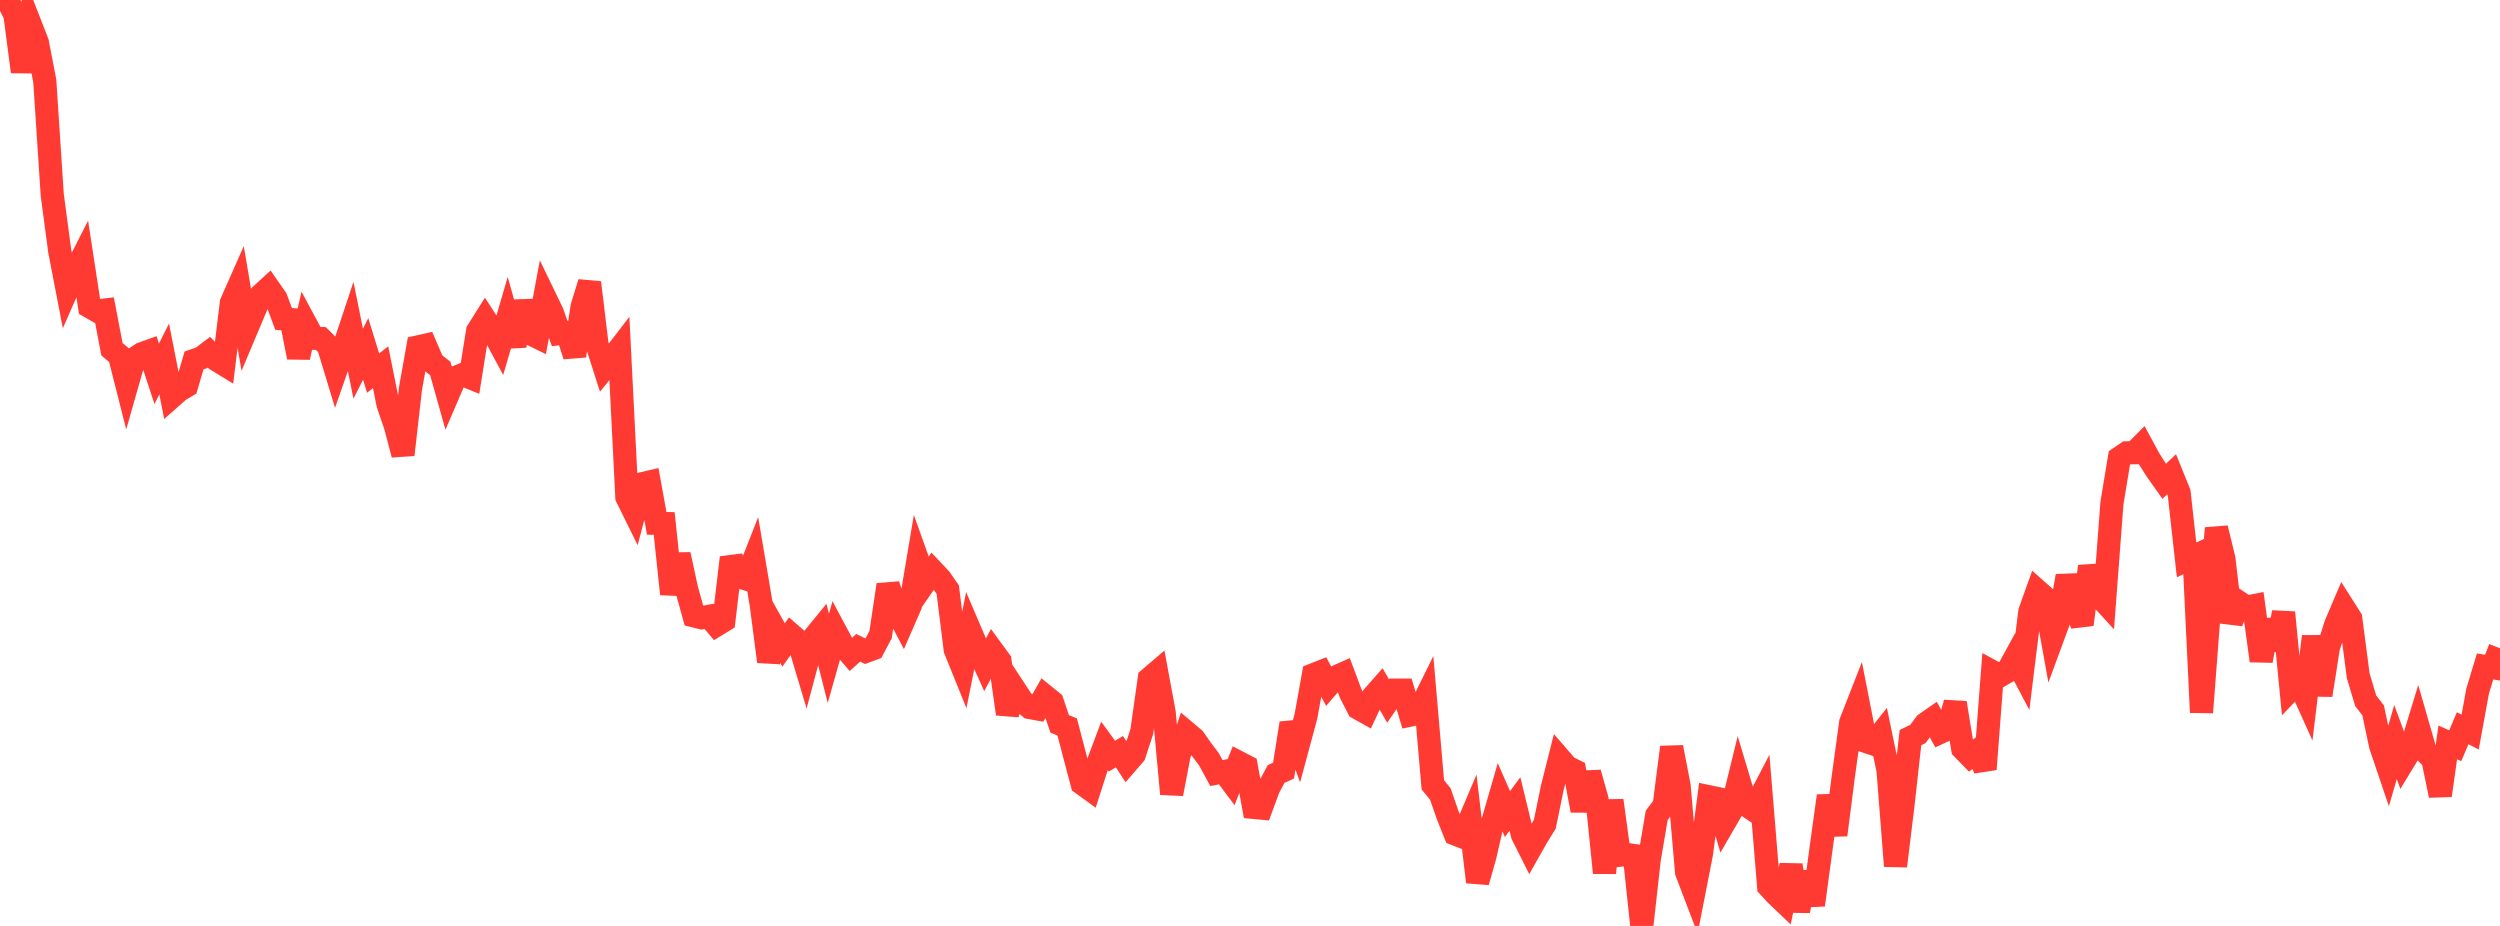 <?xml version="1.0" standalone="no"?>
<!DOCTYPE svg PUBLIC "-//W3C//DTD SVG 1.1//EN" "http://www.w3.org/Graphics/SVG/1.1/DTD/svg11.dtd">

<svg width="135" height="50" viewBox="0 0 135 50" preserveAspectRatio="none" 
  xmlns="http://www.w3.org/2000/svg"
  xmlns:xlink="http://www.w3.org/1999/xlink">


<polyline points="0.0, 0.348 0.403, 0.0 0.806, 0.802 1.209, 3.873 1.612, 1.254 2.015, 2.286 2.418, 4.367 2.821, 10.523 3.224, 13.547 3.627, 15.639 4.03, 14.721 4.433, 13.929 4.836, 16.558 5.239, 16.79 5.642, 16.744 6.045, 18.859 6.448, 19.194 6.851, 20.785 7.254, 19.372 7.657, 19.103 8.06, 18.958 8.463, 20.185 8.866, 19.383 9.269, 21.437 9.672, 21.081 10.075, 20.841 10.478, 19.465 10.881, 19.324 11.284, 19.02 11.687, 19.429 12.09, 19.676 12.493, 16.355 12.896, 15.442 13.299, 17.808 13.701, 16.853 14.104, 15.919 14.507, 15.55 14.91, 16.128 15.313, 17.22 15.716, 17.255 16.119, 19.294 16.522, 17.516 16.925, 18.266 17.328, 18.28 17.731, 18.682 18.134, 20.01 18.537, 18.859 18.94, 17.645 19.343, 19.64 19.746, 18.843 20.149, 20.149 20.552, 19.827 20.955, 21.837 21.358, 23.012 21.761, 24.551 22.164, 21 22.567, 18.734 22.97, 18.643 23.373, 19.582 23.776, 19.897 24.179, 21.333 24.582, 20.394 24.985, 20.228 25.388, 20.392 25.791, 17.878 26.194, 17.237 26.597, 17.861 27.0, 18.61 27.403, 17.23 27.806, 18.675 28.209, 16.275 28.612, 18.005 29.015, 18.202 29.418, 16.044 29.821, 16.878 30.224, 18.015 30.627, 17.969 31.03, 19.212 31.433, 16.562 31.836, 15.26 32.239, 18.601 32.642, 19.861 33.045, 19.362 33.448, 18.836 33.851, 26.847 34.254, 27.663 34.657, 26.126 35.06, 26.032 35.463, 28.26 35.866, 28.269 36.269, 32.078 36.672, 29.946 37.075, 31.808 37.478, 33.259 37.881, 33.359 38.284, 33.282 38.687, 33.755 39.09, 33.509 39.493, 30.113 39.896, 31.143 40.299, 31.265 40.701, 30.244 41.104, 32.623 41.507, 35.723 41.91, 34.103 42.313, 34.829 42.716, 34.263 43.119, 34.615 43.522, 35.964 43.925, 34.455 44.328, 33.961 44.731, 35.548 45.134, 34.125 45.537, 34.879 45.94, 35.344 46.343, 34.982 46.746, 35.178 47.149, 35.029 47.552, 34.268 47.955, 31.581 48.358, 32.829 48.761, 33.604 49.164, 32.679 49.567, 30.28 49.97, 31.412 50.373, 30.83 50.776, 31.257 51.179, 31.84 51.582, 35.077 51.985, 36.073 52.388, 34.066 52.791, 35.007 53.194, 35.902 53.597, 35.141 54.0, 35.693 54.403, 38.551 54.806, 37.247 55.209, 37.861 55.612, 38.207 56.015, 38.28 56.418, 37.577 56.821, 37.903 57.224, 39.091 57.627, 39.254 58.03, 40.791 58.433, 42.313 58.836, 42.605 59.239, 41.352 59.642, 40.278 60.045, 40.834 60.448, 40.591 60.851, 41.205 61.254, 40.738 61.657, 39.509 62.06, 36.652 62.463, 36.308 62.866, 38.48 63.269, 42.87 63.672, 40.777 64.075, 39.553 64.478, 39.893 64.881, 40.468 65.284, 41.004 65.687, 41.746 66.09, 41.667 66.493, 42.205 66.896, 41.174 67.299, 41.383 67.701, 43.6 68.104, 43.638 68.507, 42.548 68.91, 41.797 69.313, 41.611 69.716, 39.055 70.119, 40.171 70.522, 38.679 70.925, 36.436 71.328, 36.277 71.731, 37.023 72.134, 36.556 72.537, 36.378 72.94, 37.455 73.343, 38.24 73.746, 38.466 74.149, 37.609 74.552, 37.152 74.955, 37.854 75.358, 37.267 75.761, 37.267 76.164, 38.613 76.567, 38.529 76.97, 37.712 77.373, 42.382 77.776, 42.872 78.179, 44.028 78.582, 45.036 78.985, 45.194 79.388, 44.242 79.791, 47.627 80.194, 46.198 80.597, 44.435 81.0, 43.04 81.403, 43.958 81.806, 43.414 82.209, 45.075 82.612, 45.876 83.015, 45.163 83.418, 44.514 83.821, 42.552 84.224, 40.955 84.627, 41.42 85.03, 41.618 85.433, 43.767 85.836, 41.735 86.239, 43.165 86.642, 47.134 87.045, 43.227 87.448, 46.184 87.851, 46.142 88.254, 46.202 88.657, 50.0 89.06, 46.399 89.463, 44.029 89.866, 43.491 90.269, 40.352 90.672, 42.436 91.075, 47.095 91.478, 48.149 91.881, 46.084 92.284, 43.025 92.687, 43.109 93.09, 44.471 93.493, 43.775 93.896, 42.13 94.299, 43.475 94.701, 43.746 95.104, 42.969 95.507, 47.868 95.91, 48.305 96.313, 48.689 96.716, 46.722 97.119, 49.189 97.522, 47.109 97.925, 48.869 98.328, 45.887 98.731, 42.979 99.134, 45.084 99.537, 41.943 99.94, 39.004 100.343, 37.976 100.746, 40.032 101.149, 40.169 101.552, 39.661 101.955, 41.606 102.358, 46.766 102.761, 43.466 103.164, 39.831 103.567, 39.635 103.97, 39.09 104.373, 38.808 104.776, 39.546 105.179, 39.36 105.582, 37.956 105.985, 40.424 106.388, 40.838 106.791, 40.53 107.194, 41.537 107.597, 36.273 108.0, 36.491 108.403, 36.254 108.806, 35.517 109.209, 36.284 109.612, 33.023 110.015, 31.899 110.418, 32.256 110.821, 34.487 111.224, 33.394 111.627, 31.105 112.03, 32.665 112.433, 33.724 112.836, 30.585 113.239, 32.055 113.642, 32.496 114.045, 27.162 114.448, 24.728 114.851, 24.454 115.254, 24.447 115.657, 24.043 116.06, 24.787 116.463, 25.42 116.866, 25.989 117.269, 25.61 117.672, 26.604 118.075, 30.234 118.478, 30.044 118.881, 38.47 119.284, 33.189 119.687, 28.522 120.09, 30.172 120.493, 33.599 120.896, 32.517 121.299, 32.789 121.701, 32.71 122.104, 35.682 122.507, 33.493 122.91, 35.073 123.313, 33.075 123.716, 37.213 124.119, 36.793 124.522, 37.688 124.925, 34.369 125.328, 37.538 125.731, 34.975 126.134, 33.713 126.537, 32.767 126.94, 33.401 127.343, 36.489 127.746, 37.837 128.149, 38.361 128.552, 40.264 128.955, 41.454 129.358, 40.071 129.761, 41.168 130.164, 40.507 130.567, 39.189 130.97, 40.591 131.373, 41.006 131.776, 42.953 132.179, 40.089 132.582, 40.271 132.985, 39.324 133.388, 39.532 133.791, 37.327 134.194, 35.989 134.597, 36.053 135.0, 35.004" fill="none" stroke="#ff3a33" stroke-width="1.25"/>

</svg>